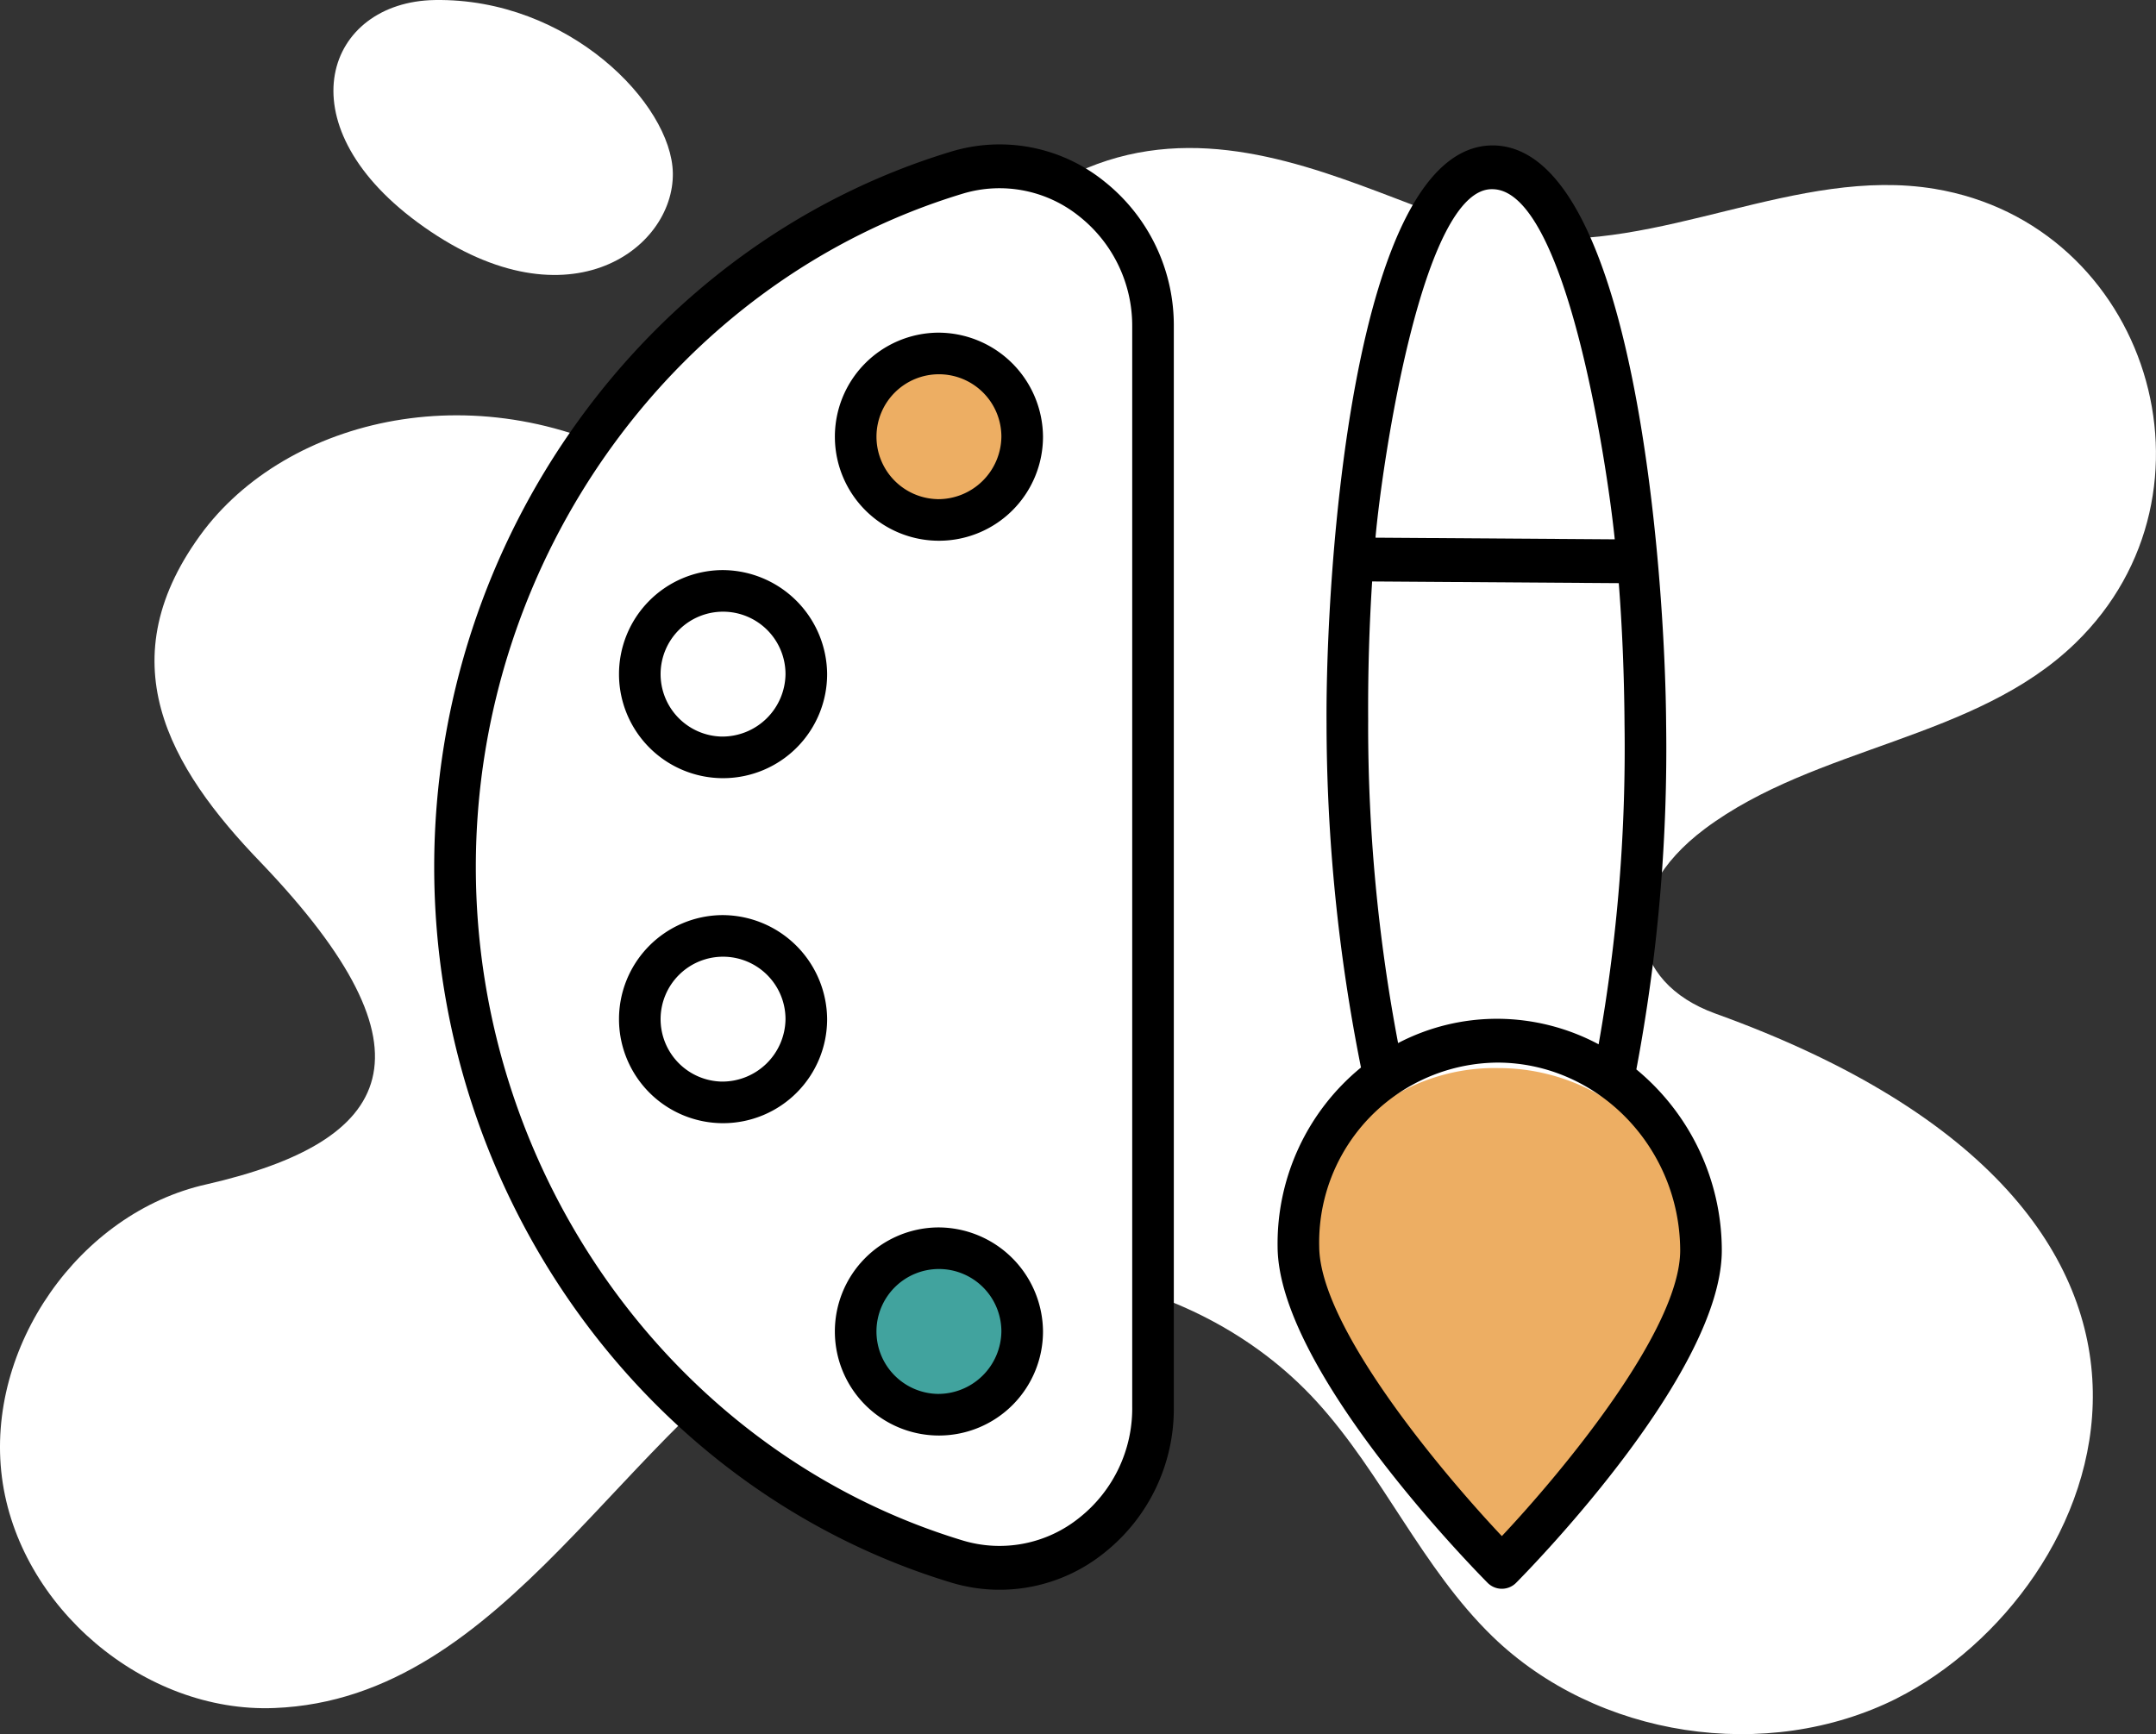 <svg xmlns="http://www.w3.org/2000/svg" width="221.214" height="177.96" viewBox="0 0 221.214 177.96"><rect x="0" y="0" width="221.214" height="177.96" fill="#333333" stroke="none"/><g id="_x32_2_Painting" transform="translate(-5.999 -54.882)"><g id="Gruppe_1245" data-name="Gruppe 1245" transform="translate(5.999 54.882)"><path id="Pfad_4371" data-name="Pfad 4371" d="M200.611,249.813c-13.361,6.687-30.768,4.021-41.474-6.359-7.232-7.016-11.277-16.7-18.06-24.124-12.707-13.908-35.14-17.6-51.606-8.534-19.5,10.772-31.406,39.071-55.325,40-13.361.534-26.232-10.38-27.949-23.672-1.716-13.334,7.927-27.16,21-30.072,19.244-4.4,24.227-13.51,5.6-32.985-9.529-9.861-15.919-20.879-5.843-34.175,9.2-11.942,29.423-16.37,46.7-5.744,28.611,17.668,4.346,15.957,27.336-16.821,21.671-31.2,45.935-9.228,61.127-7.508,14.219,1.682,28.234-7.262,42.372-4.923,21.894,3.634,30.469,31.085,14.464,46.607-10.256,9.969-26.641,10.544-38.041,19.077-9.26,6.949-7.846,15.729,1.1,18.954,56.9,20.51,40.146,59.391,18.592,70.278Z" transform="translate(-5.999 -75.517)" fill="#fff"></path><path id="Pfad_4372" data-name="Pfad 4372" d="M93.092,54.885c-11.1.182-15.635,12.569-1.795,22.792,15.127,11.173,26.356,2.856,26.223-5.041-.119-7.1-10.712-17.976-24.429-17.751Z" transform="translate(-48.484 -54.882)" fill="#fff"></path></g><g id="Gruppe_1254" data-name="Gruppe 1254" transform="translate(50.55 69.698)"><g id="Gruppe_1246" data-name="Gruppe 1246" transform="translate(2.135 2.141)"><path id="Pfad_4373" data-name="Pfad 4373" d="M176.861,222.435c0,10.906-10.076,18.891-20.157,15.828-29.745-9.037-51.463-37.568-51.463-71.379,0-33.787,21.718-62.313,51.463-71.349,10.081-3.062,20.157,4.921,20.157,15.828V222.435Z" transform="translate(-105.241 -94.875)" fill="#fff"></path></g><g id="Gruppe_1247" data-name="Gruppe 1247" transform="translate(20.834 45.862)"><path id="Pfad_4374" data-name="Pfad 4374" d="M166.688,200.417a8.674,8.674,0,1,1-8.665-8.534A8.615,8.615,0,0,1,166.688,200.417Z" transform="translate(-149.342 -191.883)" fill="#fff"></path></g><g id="Gruppe_1248" data-name="Gruppe 1248" transform="translate(93.688 2.24)"><path id="Pfad_4375" data-name="Pfad 4375" d="M321.173,149.2c-.2-29.939,6.48-54.147,14.911-54.092,8.453.056,15.461,24.354,15.663,54.292.2,29.917-6.48,54.147-14.932,54.091-8.431-.055-15.44-24.375-15.641-54.292Z" transform="translate(-321.168 -95.109)" fill="#fff"></path></g><g id="Gruppe_1250" data-name="Gruppe 1250" transform="translate(88.67 94.794)"><path id="Pfad_4377" data-name="Pfad 4377" d="M309.334,316.013a20.119,20.119,0,0,1,20.528-20.1,20.771,20.771,0,0,1,20.779,20.368c.075,11.2-20.433,30.927-20.433,30.927S309.41,327.21,309.334,316.013Z" transform="translate(-309.334 -295.915)" fill="#edae63"></path></g><g id="Gruppe_1251" data-name="Gruppe 1251" transform="translate(42.984 22.744)"><path id="Pfad_4378" data-name="Pfad 4378" d="M218.929,148.972a8.674,8.674,0,1,1-8.665-8.534A8.615,8.615,0,0,1,218.929,148.972Z" transform="translate(-201.583 -140.438)" fill="#edae63"></path></g><g id="Gruppe_1252" data-name="Gruppe 1252" transform="translate(42.984 113.278)"><path id="Pfad_4379" data-name="Pfad 4379" d="M218.929,348.044a8.674,8.674,0,1,1-8.665-8.534A8.615,8.615,0,0,1,218.929,348.044Z" transform="translate(-201.583 -339.51)" fill="#41a39e"></path></g><path id="Pfad_4381" data-name="Pfad 4381" d="M155.123,186.847a10.677,10.677,0,1,0,10.8,10.669,10.755,10.755,0,0,0-10.8-10.669Zm0,17.084a6.408,6.408,0,1,1,6.53-6.415A6.489,6.489,0,0,1,155.123,203.931Z" transform="translate(-125.608 -143.16)"></path><path id="Pfad_4382" data-name="Pfad 4382" d="M304.3,203.12c.079,12.378,19.334,32.225,21.529,34.447a2.059,2.059,0,0,0,2.96,0c2.167-2.195,21.167-21.8,21.088-34.19a24.112,24.112,0,0,0-8.768-18.481,177.02,177.02,0,0,0,3.055-35.435c-.1-15.5-3.25-59.288-17.784-59.385-14.448,0-17.155,44.149-17.059,59.2a180.955,180.955,0,0,0,3.534,35.427A23.353,23.353,0,0,0,304.3,203.12Zm41.308.287c.051,8.162-12.063,22.748-18.3,29.383-6.328-6.717-18.686-21.508-18.738-29.7a18.447,18.447,0,0,1,18.25-18.892h.129C337.17,184.267,345.54,192.885,345.607,203.406ZM338.893,130.5l-24.549-.17c0-.033.005-.067.008-.1.681-7.582,4.815-35.86,12-35.66C333.838,94.621,338.076,122.5,338.893,130.5Zm-25.3,18.749c-.033-5.082.115-9.9.407-14.426l25.307.175c.347,4.516.556,9.352.589,14.493a173.654,173.654,0,0,1-2.658,32.83,22.183,22.183,0,0,0-10.26-2.618h-.157a21.917,21.917,0,0,0-10.159,2.492A174.367,174.367,0,0,1,313.591,149.249Z" transform="translate(-217.764 -89.97)"></path><path id="Pfad_4383" data-name="Pfad 4383" d="M168.991,93.649a17.1,17.1,0,0,0-15.777-3.071c-31.211,9.467-53.008,39.649-53.008,73.4,0,33.766,21.8,63.959,53.008,73.426a17.114,17.114,0,0,0,15.779-3.071,18.848,18.848,0,0,0,7.1-14.891v-110.9A18.849,18.849,0,0,0,168.991,93.649Zm2.835,125.792a14.313,14.313,0,0,1-5.4,11.3,13.049,13.049,0,0,1-12.03,2.342c-29.392-8.916-49.919-37.333-49.919-69.107,0-31.757,20.528-60.164,49.919-69.08a13.047,13.047,0,0,1,12.028,2.342,14.311,14.311,0,0,1,5.4,11.3v110.9Z" transform="translate(-100.206 -89.826)"></path><path id="Pfad_4384" data-name="Pfad 4384" d="M207.364,135.4a10.677,10.677,0,1,0,10.8,10.669,10.755,10.755,0,0,0-10.8-10.669Zm0,17.084a6.408,6.408,0,1,1,6.53-6.415A6.489,6.489,0,0,1,207.364,152.487Z" transform="translate(-155.699 -116.078)"></path><path id="Pfad_4385" data-name="Pfad 4385" d="M207.364,334.473a10.678,10.678,0,1,0,10.8,10.669,10.755,10.755,0,0,0-10.8-10.669Zm0,17.085a6.409,6.409,0,1,1,6.53-6.416A6.49,6.49,0,0,1,207.364,351.558Z" transform="translate(-155.699 -223.33)"></path><path id="Pfad_4386" data-name="Pfad 4386" d="M155.123,265.477a10.677,10.677,0,1,0,10.8,10.669,10.755,10.755,0,0,0-10.8-10.669Zm0,17.084a6.408,6.408,0,1,1,6.53-6.415A6.489,6.489,0,0,1,155.123,282.561Z" transform="translate(-125.608 -186.384)"></path></g></g></svg>